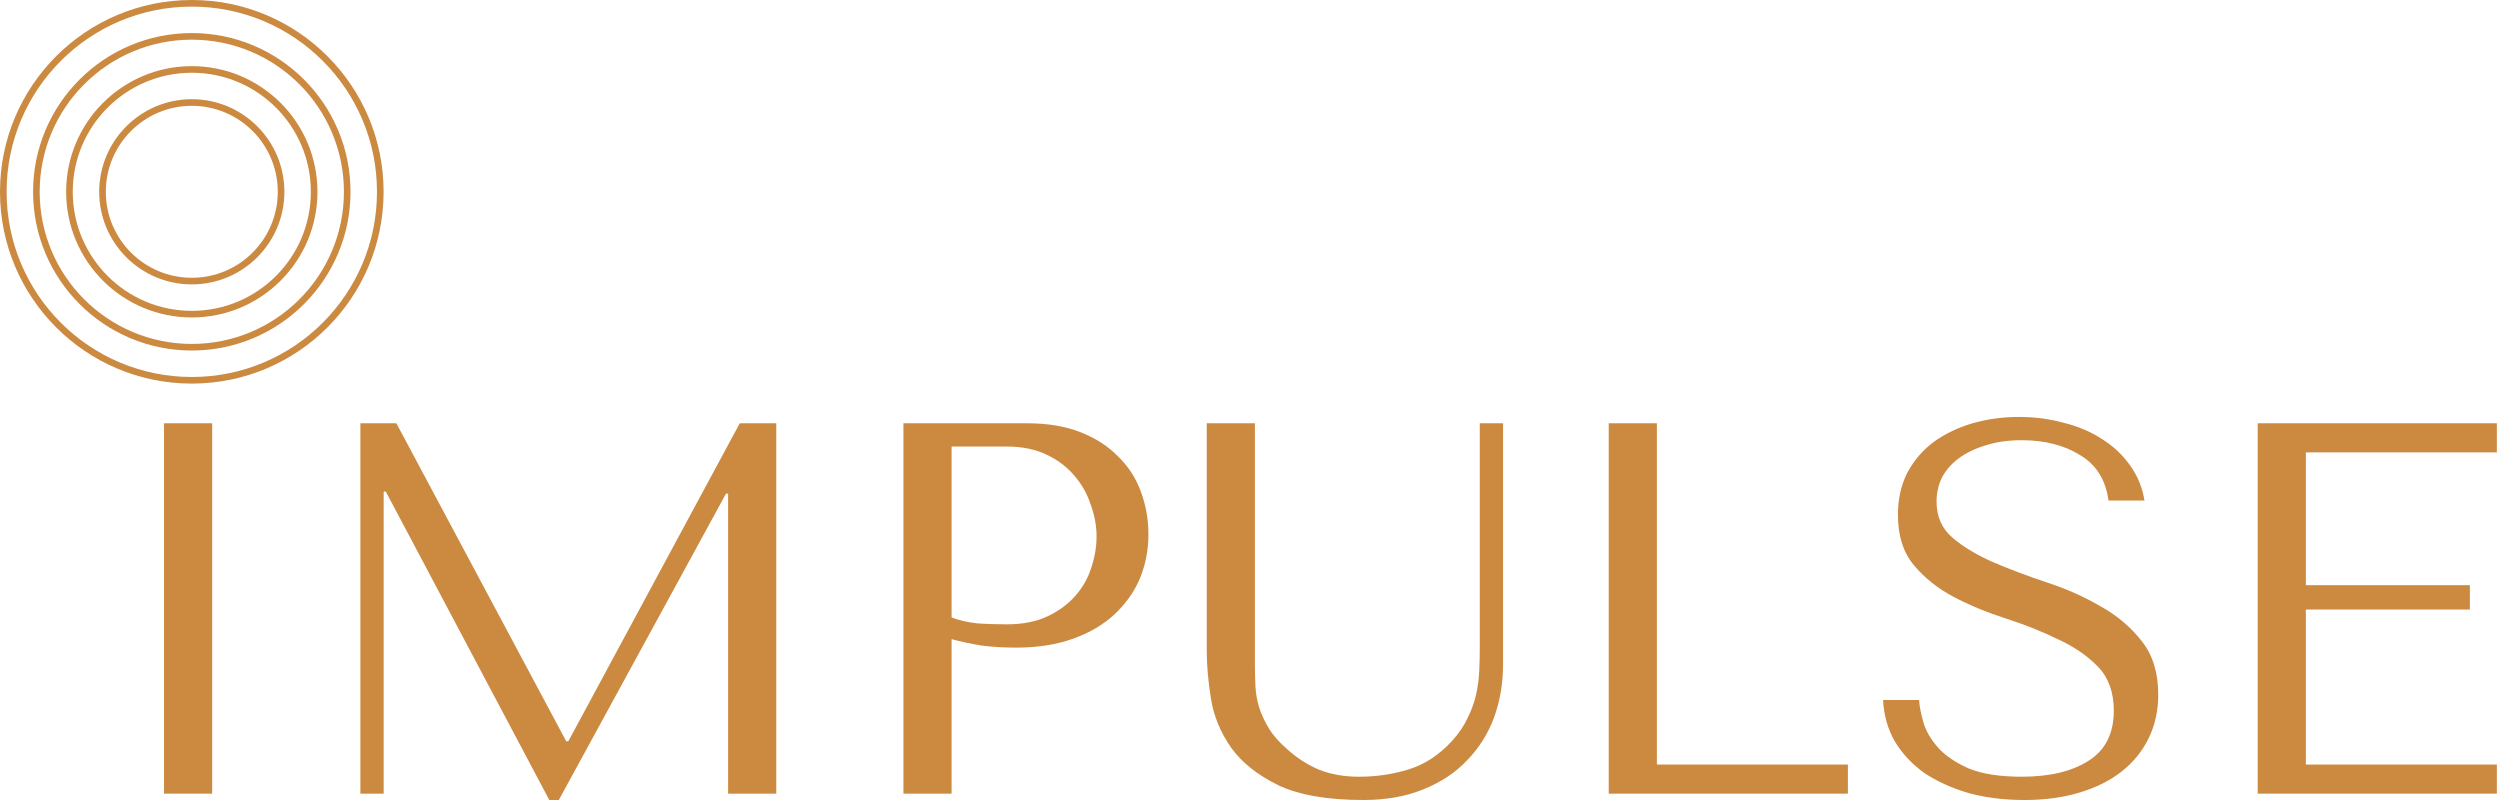 <?xml version="1.0" encoding="UTF-8"?> <svg xmlns="http://www.w3.org/2000/svg" width="378" height="121" viewBox="0 0 378 121" fill="none"> <path d="M24.8 64V120H32.08V64H24.8Z" fill="#CC8940"></path> <path d="M59.931 64H54.491V120H58.011V74.32H58.331L83.051 120.96H84.491L109.771 74.64H110.091V120H117.371V64H111.851L85.931 112.08H85.611L59.931 64Z" fill="#CC8940"></path> <path d="M143.88 96.64C145.267 97.013 146.76 97.333 148.36 97.6C149.96 97.813 151.72 97.92 153.64 97.92C156.893 97.92 159.773 97.467 162.28 96.56C164.787 95.653 166.867 94.427 168.52 92.88C170.227 91.28 171.507 89.467 172.36 87.44C173.213 85.36 173.64 83.147 173.64 80.8C173.64 78.56 173.267 76.427 172.52 74.4C171.773 72.32 170.627 70.533 169.08 69.04C167.587 67.493 165.693 66.267 163.4 65.36C161.107 64.453 158.413 64 155.32 64H136.6V120H143.88V96.64ZM143.88 67.52H152.28C154.52 67.52 156.493 67.92 158.2 68.72C159.907 69.52 161.32 70.587 162.44 71.92C163.56 73.2 164.387 74.667 164.92 76.32C165.507 77.92 165.8 79.52 165.8 81.12C165.8 82.667 165.533 84.24 165 85.84C164.52 87.387 163.72 88.8 162.6 90.08C161.48 91.36 160.067 92.4 158.36 93.2C156.653 94 154.6 94.4 152.2 94.4C150.547 94.4 149.027 94.347 147.64 94.24C146.253 94.08 145 93.787 143.88 93.36V67.52Z" fill="#CC8940"></path> <path d="M182.462 64V98.4C182.462 100.587 182.676 103.013 183.102 105.68C183.529 108.293 184.542 110.747 186.142 113.04C187.742 115.28 190.116 117.173 193.262 118.72C196.409 120.213 200.702 120.96 206.142 120.96C209.556 120.96 212.569 120.427 215.182 119.36C217.849 118.293 220.062 116.827 221.822 114.96C223.636 113.093 224.996 110.933 225.902 108.48C226.809 105.973 227.262 103.307 227.262 100.48V64H223.742V97.84C223.742 99.013 223.716 100.213 223.662 101.44C223.609 102.613 223.449 103.813 223.182 105.04C222.916 106.213 222.489 107.387 221.902 108.56C221.369 109.733 220.569 110.907 219.502 112.08C217.582 114.16 215.422 115.573 213.022 116.32C210.622 117.067 208.116 117.44 205.502 117.44C203.262 117.44 201.262 117.093 199.502 116.4C197.796 115.707 196.169 114.667 194.622 113.28C193.396 112.213 192.462 111.147 191.822 110.08C191.182 109.013 190.702 107.973 190.382 106.96C190.062 105.893 189.876 104.827 189.822 103.76C189.769 102.693 189.742 101.627 189.742 100.56V64H182.462Z" fill="#CC8940"></path> <path d="M243.241 120V64H250.521V115.6H279.401V120H243.241Z" fill="#CC8940"></path> <path d="M284.726 105.84C284.832 108.133 285.419 110.213 286.486 112.08C287.606 113.947 289.099 115.547 290.966 116.88C292.886 118.16 295.126 119.173 297.686 119.92C300.246 120.613 303.046 120.96 306.086 120.96C309.179 120.96 311.952 120.587 314.406 119.84C316.912 119.093 319.046 118.027 320.806 116.64C322.566 115.253 323.926 113.573 324.886 111.6C325.846 109.627 326.326 107.44 326.326 105.04C326.326 101.733 325.499 99.04 323.846 96.96C322.192 94.827 320.112 93.067 317.606 91.68C315.152 90.24 312.459 89.04 309.526 88.08C306.646 87.12 303.952 86.107 301.446 85.04C298.992 83.973 296.939 82.747 295.286 81.36C293.632 79.973 292.806 78.133 292.806 75.84C292.806 74.56 293.072 73.36 293.606 72.24C294.192 71.12 295.019 70.16 296.086 69.36C297.206 68.507 298.566 67.84 300.166 67.36C301.766 66.827 303.606 66.56 305.686 66.56C309.152 66.56 312.086 67.307 314.486 68.8C316.939 70.24 318.379 72.533 318.806 75.68H324.246C323.926 73.707 323.206 71.947 322.086 70.4C320.966 68.8 319.552 67.467 317.846 66.4C316.139 65.28 314.192 64.453 312.006 63.92C309.872 63.333 307.632 63.04 305.286 63.04C302.832 63.04 300.486 63.36 298.246 64C296.059 64.64 294.112 65.573 292.406 66.8C290.752 68.027 289.419 69.573 288.406 71.44C287.446 73.307 286.966 75.44 286.966 77.84C286.966 80.987 287.766 83.52 289.366 85.44C290.966 87.36 292.966 88.96 295.366 90.24C297.819 91.52 300.459 92.613 303.286 93.52C306.112 94.427 308.726 95.467 311.126 96.64C313.579 97.76 315.606 99.147 317.206 100.8C318.806 102.453 319.606 104.667 319.606 107.44C319.606 110.907 318.326 113.44 315.766 115.04C313.259 116.64 309.899 117.44 305.686 117.44C302.326 117.44 299.632 117.013 297.606 116.16C295.579 115.253 294.032 114.187 292.966 112.96C291.899 111.733 291.179 110.48 290.806 109.2C290.432 107.867 290.219 106.747 290.166 105.84H284.726Z" fill="#CC8940"></path> <path d="M341.366 64V120H377.526V115.6H348.646V92.16H373.446V88.48H348.646V68.4H377.526V64H341.366Z" fill="#CC8940"></path> <path d="M42.5 29C42.5 36.456 36.456 42.5 29 42.5C21.544 42.5 15.5 36.456 15.5 29C15.5 21.544 21.544 15.5 29 15.5C36.456 15.5 42.5 21.544 42.5 29Z" stroke="#CC8940"></path> <path d="M47.5 29C47.5 39.217 39.217 47.5 29 47.5C18.783 47.5 10.5 39.217 10.5 29C10.5 18.783 18.783 10.5 29 10.5C39.217 10.5 47.5 18.783 47.5 29Z" stroke="#CC8940"></path> <path d="M52.5 29C52.5 41.979 41.979 52.5 29 52.5C16.021 52.5 5.5 41.979 5.5 29C5.5 16.021 16.021 5.5 29 5.5C41.979 5.5 52.5 16.021 52.5 29Z" stroke="#CC8940"></path> <path d="M57.5 29C57.5 44.74 44.74 57.5 29 57.5C13.26 57.5 0.5 44.74 0.5 29C0.5 13.26 13.26 0.5 29 0.5C44.74 0.5 57.5 13.26 57.5 29Z" stroke="#CC8940"></path> </svg> 